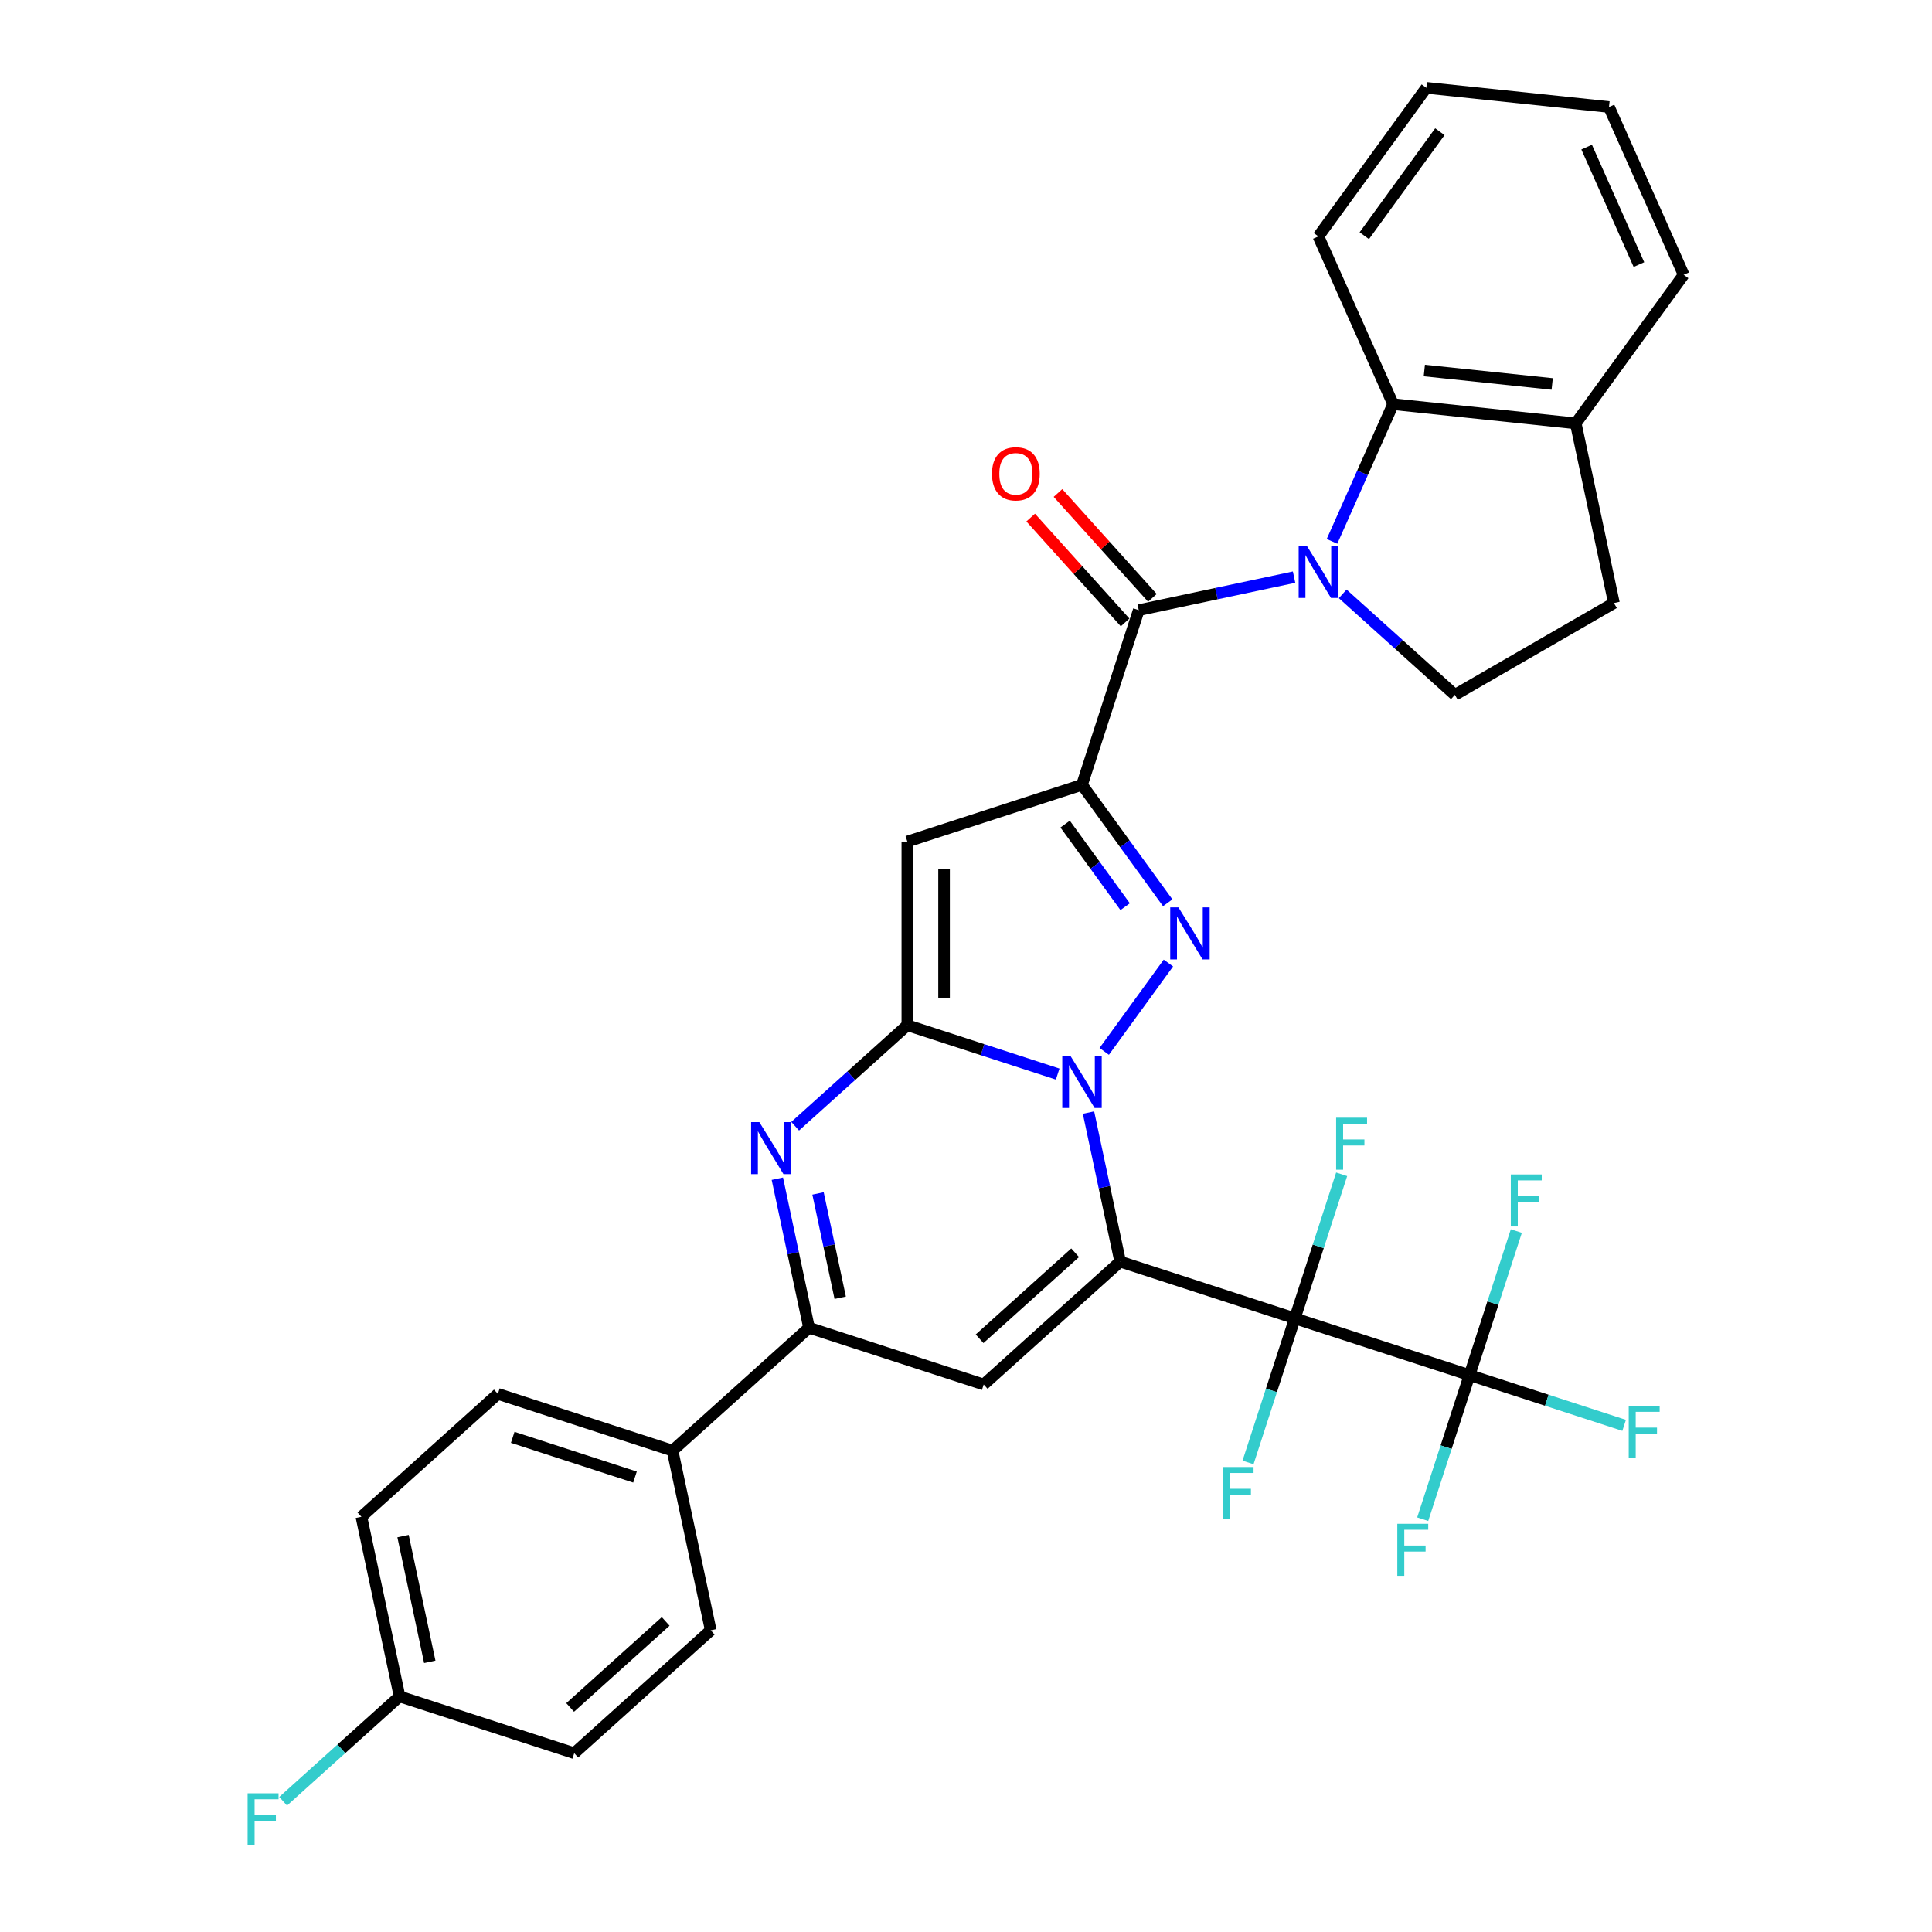 <?xml version='1.0' encoding='iso-8859-1'?>
<svg version='1.1' baseProfile='full'
              xmlns='http://www.w3.org/2000/svg'
                      xmlns:rdkit='http://www.rdkit.org/xml'
                      xmlns:xlink='http://www.w3.org/1999/xlink'
                  xml:space='preserve'
width='1000px' height='1000px' viewBox='0 0 1000 1000'>
<!-- END OF HEADER -->
<rect style='opacity:1.0;fill:#FFFFFF;stroke:none' width='1000' height='1000' x='0' y='0'> </rect>
<path class='bond-0' d='M 579.803,653.011 L 571.604,614.438' style='fill:none;fill-rule:evenodd;stroke:#000000;stroke-width:6px;stroke-linecap:butt;stroke-linejoin:miter;stroke-opacity:1' />
<path class='bond-0' d='M 571.604,614.438 L 563.405,575.865' style='fill:none;fill-rule:evenodd;stroke:#0000FF;stroke-width:6px;stroke-linecap:butt;stroke-linejoin:miter;stroke-opacity:1' />
<path class='bond-3' d='M 579.803,653.011 L 670.211,682.386' style='fill:none;fill-rule:evenodd;stroke:#000000;stroke-width:6px;stroke-linecap:butt;stroke-linejoin:miter;stroke-opacity:1' />
<path class='bond-7' d='M 579.803,653.011 L 509.159,716.619' style='fill:none;fill-rule:evenodd;stroke:#000000;stroke-width:6px;stroke-linecap:butt;stroke-linejoin:miter;stroke-opacity:1' />
<path class='bond-7' d='M 556.485,648.423 L 507.034,692.949' style='fill:none;fill-rule:evenodd;stroke:#000000;stroke-width:6px;stroke-linecap:butt;stroke-linejoin:miter;stroke-opacity:1' />
<path class='bond-1' d='M 547.453,555.938 L 508.542,543.295' style='fill:none;fill-rule:evenodd;stroke:#0000FF;stroke-width:6px;stroke-linecap:butt;stroke-linejoin:miter;stroke-opacity:1' />
<path class='bond-1' d='M 508.542,543.295 L 469.631,530.652' style='fill:none;fill-rule:evenodd;stroke:#000000;stroke-width:6px;stroke-linecap:butt;stroke-linejoin:miter;stroke-opacity:1' />
<path class='bond-4' d='M 571.545,544.191 L 604.763,498.47' style='fill:none;fill-rule:evenodd;stroke:#0000FF;stroke-width:6px;stroke-linecap:butt;stroke-linejoin:miter;stroke-opacity:1' />
<path class='bond-5' d='M 469.631,530.652 L 469.631,435.592' style='fill:none;fill-rule:evenodd;stroke:#000000;stroke-width:6px;stroke-linecap:butt;stroke-linejoin:miter;stroke-opacity:1' />
<path class='bond-5' d='M 488.643,516.393 L 488.643,449.851' style='fill:none;fill-rule:evenodd;stroke:#000000;stroke-width:6px;stroke-linecap:butt;stroke-linejoin:miter;stroke-opacity:1' />
<path class='bond-33' d='M 469.631,530.652 L 440.602,556.79' style='fill:none;fill-rule:evenodd;stroke:#000000;stroke-width:6px;stroke-linecap:butt;stroke-linejoin:miter;stroke-opacity:1' />
<path class='bond-33' d='M 440.602,556.79 L 411.573,582.928' style='fill:none;fill-rule:evenodd;stroke:#0000FF;stroke-width:6px;stroke-linecap:butt;stroke-linejoin:miter;stroke-opacity:1' />
<path class='bond-2' d='M 560.039,406.217 L 582.223,436.751' style='fill:none;fill-rule:evenodd;stroke:#000000;stroke-width:6px;stroke-linecap:butt;stroke-linejoin:miter;stroke-opacity:1' />
<path class='bond-2' d='M 582.223,436.751 L 604.408,467.285' style='fill:none;fill-rule:evenodd;stroke:#0000FF;stroke-width:6px;stroke-linecap:butt;stroke-linejoin:miter;stroke-opacity:1' />
<path class='bond-2' d='M 551.313,426.552 L 566.842,447.926' style='fill:none;fill-rule:evenodd;stroke:#000000;stroke-width:6px;stroke-linecap:butt;stroke-linejoin:miter;stroke-opacity:1' />
<path class='bond-2' d='M 566.842,447.926 L 582.371,469.3' style='fill:none;fill-rule:evenodd;stroke:#0000FF;stroke-width:6px;stroke-linecap:butt;stroke-linejoin:miter;stroke-opacity:1' />
<path class='bond-9' d='M 560.039,406.217 L 589.414,315.809' style='fill:none;fill-rule:evenodd;stroke:#000000;stroke-width:6px;stroke-linecap:butt;stroke-linejoin:miter;stroke-opacity:1' />
<path class='bond-34' d='M 560.039,406.217 L 469.631,435.592' style='fill:none;fill-rule:evenodd;stroke:#000000;stroke-width:6px;stroke-linecap:butt;stroke-linejoin:miter;stroke-opacity:1' />
<path class='bond-11' d='M 670.211,682.386 L 760.619,711.762' style='fill:none;fill-rule:evenodd;stroke:#000000;stroke-width:6px;stroke-linecap:butt;stroke-linejoin:miter;stroke-opacity:1' />
<path class='bond-17' d='M 670.211,682.386 L 658.096,719.672' style='fill:none;fill-rule:evenodd;stroke:#000000;stroke-width:6px;stroke-linecap:butt;stroke-linejoin:miter;stroke-opacity:1' />
<path class='bond-17' d='M 658.096,719.672 L 645.981,756.957' style='fill:none;fill-rule:evenodd;stroke:#33CCCC;stroke-width:6px;stroke-linecap:butt;stroke-linejoin:miter;stroke-opacity:1' />
<path class='bond-18' d='M 670.211,682.386 L 682.326,645.101' style='fill:none;fill-rule:evenodd;stroke:#000000;stroke-width:6px;stroke-linecap:butt;stroke-linejoin:miter;stroke-opacity:1' />
<path class='bond-18' d='M 682.326,645.101 L 694.44,607.815' style='fill:none;fill-rule:evenodd;stroke:#33CCCC;stroke-width:6px;stroke-linecap:butt;stroke-linejoin:miter;stroke-opacity:1' />
<path class='bond-6' d='M 669.811,298.72 L 629.613,307.264' style='fill:none;fill-rule:evenodd;stroke:#0000FF;stroke-width:6px;stroke-linecap:butt;stroke-linejoin:miter;stroke-opacity:1' />
<path class='bond-6' d='M 629.613,307.264 L 589.414,315.809' style='fill:none;fill-rule:evenodd;stroke:#000000;stroke-width:6px;stroke-linecap:butt;stroke-linejoin:miter;stroke-opacity:1' />
<path class='bond-12' d='M 689.448,280.207 L 705.255,244.705' style='fill:none;fill-rule:evenodd;stroke:#0000FF;stroke-width:6px;stroke-linecap:butt;stroke-linejoin:miter;stroke-opacity:1' />
<path class='bond-12' d='M 705.255,244.705 L 721.062,209.202' style='fill:none;fill-rule:evenodd;stroke:#000000;stroke-width:6px;stroke-linecap:butt;stroke-linejoin:miter;stroke-opacity:1' />
<path class='bond-13' d='M 694.983,307.377 L 724.012,333.515' style='fill:none;fill-rule:evenodd;stroke:#0000FF;stroke-width:6px;stroke-linecap:butt;stroke-linejoin:miter;stroke-opacity:1' />
<path class='bond-13' d='M 724.012,333.515 L 753.041,359.652' style='fill:none;fill-rule:evenodd;stroke:#000000;stroke-width:6px;stroke-linecap:butt;stroke-linejoin:miter;stroke-opacity:1' />
<path class='bond-10' d='M 509.159,716.619 L 418.751,687.244' style='fill:none;fill-rule:evenodd;stroke:#000000;stroke-width:6px;stroke-linecap:butt;stroke-linejoin:miter;stroke-opacity:1' />
<path class='bond-8' d='M 402.353,610.097 L 410.552,648.671' style='fill:none;fill-rule:evenodd;stroke:#0000FF;stroke-width:6px;stroke-linecap:butt;stroke-linejoin:miter;stroke-opacity:1' />
<path class='bond-8' d='M 410.552,648.671 L 418.751,687.244' style='fill:none;fill-rule:evenodd;stroke:#000000;stroke-width:6px;stroke-linecap:butt;stroke-linejoin:miter;stroke-opacity:1' />
<path class='bond-8' d='M 423.41,617.717 L 429.149,644.718' style='fill:none;fill-rule:evenodd;stroke:#0000FF;stroke-width:6px;stroke-linecap:butt;stroke-linejoin:miter;stroke-opacity:1' />
<path class='bond-8' d='M 429.149,644.718 L 434.888,671.719' style='fill:none;fill-rule:evenodd;stroke:#000000;stroke-width:6px;stroke-linecap:butt;stroke-linejoin:miter;stroke-opacity:1' />
<path class='bond-15' d='M 596.478,309.448 L 572.042,282.308' style='fill:none;fill-rule:evenodd;stroke:#000000;stroke-width:6px;stroke-linecap:butt;stroke-linejoin:miter;stroke-opacity:1' />
<path class='bond-15' d='M 572.042,282.308 L 547.605,255.168' style='fill:none;fill-rule:evenodd;stroke:#FF0000;stroke-width:6px;stroke-linecap:butt;stroke-linejoin:miter;stroke-opacity:1' />
<path class='bond-15' d='M 582.35,322.169 L 557.913,295.03' style='fill:none;fill-rule:evenodd;stroke:#000000;stroke-width:6px;stroke-linecap:butt;stroke-linejoin:miter;stroke-opacity:1' />
<path class='bond-15' d='M 557.913,295.03 L 533.476,267.89' style='fill:none;fill-rule:evenodd;stroke:#FF0000;stroke-width:6px;stroke-linecap:butt;stroke-linejoin:miter;stroke-opacity:1' />
<path class='bond-14' d='M 418.751,687.244 L 348.107,750.852' style='fill:none;fill-rule:evenodd;stroke:#000000;stroke-width:6px;stroke-linecap:butt;stroke-linejoin:miter;stroke-opacity:1' />
<path class='bond-20' d='M 760.619,711.762 L 800.632,724.763' style='fill:none;fill-rule:evenodd;stroke:#000000;stroke-width:6px;stroke-linecap:butt;stroke-linejoin:miter;stroke-opacity:1' />
<path class='bond-20' d='M 800.632,724.763 L 840.646,737.764' style='fill:none;fill-rule:evenodd;stroke:#33CCCC;stroke-width:6px;stroke-linecap:butt;stroke-linejoin:miter;stroke-opacity:1' />
<path class='bond-21' d='M 760.619,711.762 L 772.734,674.476' style='fill:none;fill-rule:evenodd;stroke:#000000;stroke-width:6px;stroke-linecap:butt;stroke-linejoin:miter;stroke-opacity:1' />
<path class='bond-21' d='M 772.734,674.476 L 784.848,637.191' style='fill:none;fill-rule:evenodd;stroke:#33CCCC;stroke-width:6px;stroke-linecap:butt;stroke-linejoin:miter;stroke-opacity:1' />
<path class='bond-22' d='M 760.619,711.762 L 748.504,749.047' style='fill:none;fill-rule:evenodd;stroke:#000000;stroke-width:6px;stroke-linecap:butt;stroke-linejoin:miter;stroke-opacity:1' />
<path class='bond-22' d='M 748.504,749.047 L 736.389,786.333' style='fill:none;fill-rule:evenodd;stroke:#33CCCC;stroke-width:6px;stroke-linecap:butt;stroke-linejoin:miter;stroke-opacity:1' />
<path class='bond-16' d='M 721.062,209.202 L 815.602,219.139' style='fill:none;fill-rule:evenodd;stroke:#000000;stroke-width:6px;stroke-linecap:butt;stroke-linejoin:miter;stroke-opacity:1' />
<path class='bond-16' d='M 737.23,191.785 L 803.408,198.74' style='fill:none;fill-rule:evenodd;stroke:#000000;stroke-width:6px;stroke-linecap:butt;stroke-linejoin:miter;stroke-opacity:1' />
<path class='bond-29' d='M 721.062,209.202 L 682.397,122.36' style='fill:none;fill-rule:evenodd;stroke:#000000;stroke-width:6px;stroke-linecap:butt;stroke-linejoin:miter;stroke-opacity:1' />
<path class='bond-19' d='M 753.041,359.652 L 835.366,312.122' style='fill:none;fill-rule:evenodd;stroke:#000000;stroke-width:6px;stroke-linecap:butt;stroke-linejoin:miter;stroke-opacity:1' />
<path class='bond-23' d='M 348.107,750.852 L 257.699,721.476' style='fill:none;fill-rule:evenodd;stroke:#000000;stroke-width:6px;stroke-linecap:butt;stroke-linejoin:miter;stroke-opacity:1' />
<path class='bond-23' d='M 328.671,764.527 L 265.386,743.964' style='fill:none;fill-rule:evenodd;stroke:#000000;stroke-width:6px;stroke-linecap:butt;stroke-linejoin:miter;stroke-opacity:1' />
<path class='bond-24' d='M 348.107,750.852 L 367.872,843.835' style='fill:none;fill-rule:evenodd;stroke:#000000;stroke-width:6px;stroke-linecap:butt;stroke-linejoin:miter;stroke-opacity:1' />
<path class='bond-30' d='M 815.602,219.139 L 871.477,142.233' style='fill:none;fill-rule:evenodd;stroke:#000000;stroke-width:6px;stroke-linecap:butt;stroke-linejoin:miter;stroke-opacity:1' />
<path class='bond-36' d='M 815.602,219.139 L 835.366,312.122' style='fill:none;fill-rule:evenodd;stroke:#000000;stroke-width:6px;stroke-linecap:butt;stroke-linejoin:miter;stroke-opacity:1' />
<path class='bond-27' d='M 257.699,721.476 L 187.056,785.084' style='fill:none;fill-rule:evenodd;stroke:#000000;stroke-width:6px;stroke-linecap:butt;stroke-linejoin:miter;stroke-opacity:1' />
<path class='bond-26' d='M 367.872,843.835 L 297.228,907.443' style='fill:none;fill-rule:evenodd;stroke:#000000;stroke-width:6px;stroke-linecap:butt;stroke-linejoin:miter;stroke-opacity:1' />
<path class='bond-26' d='M 344.553,839.247 L 295.103,883.773' style='fill:none;fill-rule:evenodd;stroke:#000000;stroke-width:6px;stroke-linecap:butt;stroke-linejoin:miter;stroke-opacity:1' />
<path class='bond-25' d='M 206.82,878.067 L 297.228,907.443' style='fill:none;fill-rule:evenodd;stroke:#000000;stroke-width:6px;stroke-linecap:butt;stroke-linejoin:miter;stroke-opacity:1' />
<path class='bond-28' d='M 206.82,878.067 L 176.688,905.198' style='fill:none;fill-rule:evenodd;stroke:#000000;stroke-width:6px;stroke-linecap:butt;stroke-linejoin:miter;stroke-opacity:1' />
<path class='bond-28' d='M 176.688,905.198 L 146.557,932.329' style='fill:none;fill-rule:evenodd;stroke:#33CCCC;stroke-width:6px;stroke-linecap:butt;stroke-linejoin:miter;stroke-opacity:1' />
<path class='bond-35' d='M 206.82,878.067 L 187.056,785.084' style='fill:none;fill-rule:evenodd;stroke:#000000;stroke-width:6px;stroke-linecap:butt;stroke-linejoin:miter;stroke-opacity:1' />
<path class='bond-35' d='M 222.452,860.167 L 208.617,795.079' style='fill:none;fill-rule:evenodd;stroke:#000000;stroke-width:6px;stroke-linecap:butt;stroke-linejoin:miter;stroke-opacity:1' />
<path class='bond-31' d='M 682.397,122.36 L 738.272,45.455' style='fill:none;fill-rule:evenodd;stroke:#000000;stroke-width:6px;stroke-linecap:butt;stroke-linejoin:miter;stroke-opacity:1' />
<path class='bond-31' d='M 706.16,121.999 L 745.272,68.165' style='fill:none;fill-rule:evenodd;stroke:#000000;stroke-width:6px;stroke-linecap:butt;stroke-linejoin:miter;stroke-opacity:1' />
<path class='bond-37' d='M 871.477,142.233 L 832.812,55.391' style='fill:none;fill-rule:evenodd;stroke:#000000;stroke-width:6px;stroke-linecap:butt;stroke-linejoin:miter;stroke-opacity:1' />
<path class='bond-37' d='M 848.309,136.94 L 821.244,76.15' style='fill:none;fill-rule:evenodd;stroke:#000000;stroke-width:6px;stroke-linecap:butt;stroke-linejoin:miter;stroke-opacity:1' />
<path class='bond-32' d='M 738.272,45.455 L 832.812,55.391' style='fill:none;fill-rule:evenodd;stroke:#000000;stroke-width:6px;stroke-linecap:butt;stroke-linejoin:miter;stroke-opacity:1' />
<path  class='atom-1' d='M 554.088 546.567
L 562.91 560.826
Q 563.784 562.233, 565.191 564.781
Q 566.598 567.328, 566.674 567.48
L 566.674 546.567
L 570.248 546.567
L 570.248 573.488
L 566.56 573.488
L 557.092 557.898
Q 555.989 556.073, 554.81 553.982
Q 553.67 551.891, 553.327 551.244
L 553.327 573.488
L 549.829 573.488
L 549.829 546.567
L 554.088 546.567
' fill='#0000FF'/>
<path  class='atom-5' d='M 609.963 469.662
L 618.785 483.921
Q 619.659 485.328, 621.066 487.875
Q 622.473 490.423, 622.549 490.575
L 622.549 469.662
L 626.123 469.662
L 626.123 496.583
L 622.435 496.583
L 612.967 480.993
Q 611.864 479.168, 610.686 477.076
Q 609.545 474.985, 609.203 474.339
L 609.203 496.583
L 605.704 496.583
L 605.704 469.662
L 609.963 469.662
' fill='#0000FF'/>
<path  class='atom-7' d='M 676.446 282.584
L 685.268 296.843
Q 686.143 298.25, 687.55 300.797
Q 688.956 303.345, 689.032 303.497
L 689.032 282.584
L 692.607 282.584
L 692.607 309.505
L 688.918 309.505
L 679.45 293.915
Q 678.348 292.09, 677.169 289.999
Q 676.028 287.907, 675.686 287.261
L 675.686 309.505
L 672.188 309.505
L 672.188 282.584
L 676.446 282.584
' fill='#0000FF'/>
<path  class='atom-9' d='M 393.036 580.8
L 401.858 595.059
Q 402.732 596.466, 404.139 599.013
Q 405.546 601.561, 405.622 601.713
L 405.622 580.8
L 409.196 580.8
L 409.196 607.721
L 405.508 607.721
L 396.04 592.131
Q 394.937 590.306, 393.759 588.214
Q 392.618 586.123, 392.276 585.477
L 392.276 607.721
L 388.777 607.721
L 388.777 580.8
L 393.036 580.8
' fill='#0000FF'/>
<path  class='atom-16' d='M 513.448 245.241
Q 513.448 238.777, 516.642 235.164
Q 519.836 231.552, 525.806 231.552
Q 531.776 231.552, 534.97 235.164
Q 538.164 238.777, 538.164 245.241
Q 538.164 251.781, 534.932 255.507
Q 531.7 259.196, 525.806 259.196
Q 519.874 259.196, 516.642 255.507
Q 513.448 251.819, 513.448 245.241
M 525.806 256.154
Q 529.913 256.154, 532.118 253.416
Q 534.362 250.64, 534.362 245.241
Q 534.362 239.956, 532.118 237.294
Q 529.913 234.594, 525.806 234.594
Q 521.699 234.594, 519.456 237.256
Q 517.251 239.918, 517.251 245.241
Q 517.251 250.678, 519.456 253.416
Q 521.699 256.154, 525.806 256.154
' fill='#FF0000'/>
<path  class='atom-18' d='M 632.831 759.334
L 648.84 759.334
L 648.84 762.414
L 636.444 762.414
L 636.444 770.589
L 647.471 770.589
L 647.471 773.707
L 636.444 773.707
L 636.444 786.255
L 632.831 786.255
L 632.831 759.334
' fill='#33CCCC'/>
<path  class='atom-19' d='M 691.582 578.518
L 707.59 578.518
L 707.59 581.598
L 695.194 581.598
L 695.194 589.773
L 706.221 589.773
L 706.221 592.891
L 695.194 592.891
L 695.194 605.439
L 691.582 605.439
L 691.582 578.518
' fill='#33CCCC'/>
<path  class='atom-21' d='M 843.023 727.676
L 859.031 727.676
L 859.031 730.756
L 846.635 730.756
L 846.635 738.932
L 857.662 738.932
L 857.662 742.05
L 846.635 742.05
L 846.635 754.598
L 843.023 754.598
L 843.023 727.676
' fill='#33CCCC'/>
<path  class='atom-22' d='M 781.99 607.893
L 797.998 607.893
L 797.998 610.973
L 785.602 610.973
L 785.602 619.148
L 796.629 619.148
L 796.629 622.266
L 785.602 622.266
L 785.602 634.814
L 781.99 634.814
L 781.99 607.893
' fill='#33CCCC'/>
<path  class='atom-23' d='M 723.239 788.709
L 739.248 788.709
L 739.248 791.789
L 726.852 791.789
L 726.852 799.964
L 737.879 799.964
L 737.879 803.082
L 726.852 803.082
L 726.852 815.63
L 723.239 815.63
L 723.239 788.709
' fill='#33CCCC'/>
<path  class='atom-29' d='M 128.172 928.215
L 144.18 928.215
L 144.18 931.295
L 131.784 931.295
L 131.784 939.47
L 142.811 939.47
L 142.811 942.588
L 131.784 942.588
L 131.784 955.136
L 128.172 955.136
L 128.172 928.215
' fill='#33CCCC'/>
</svg>
